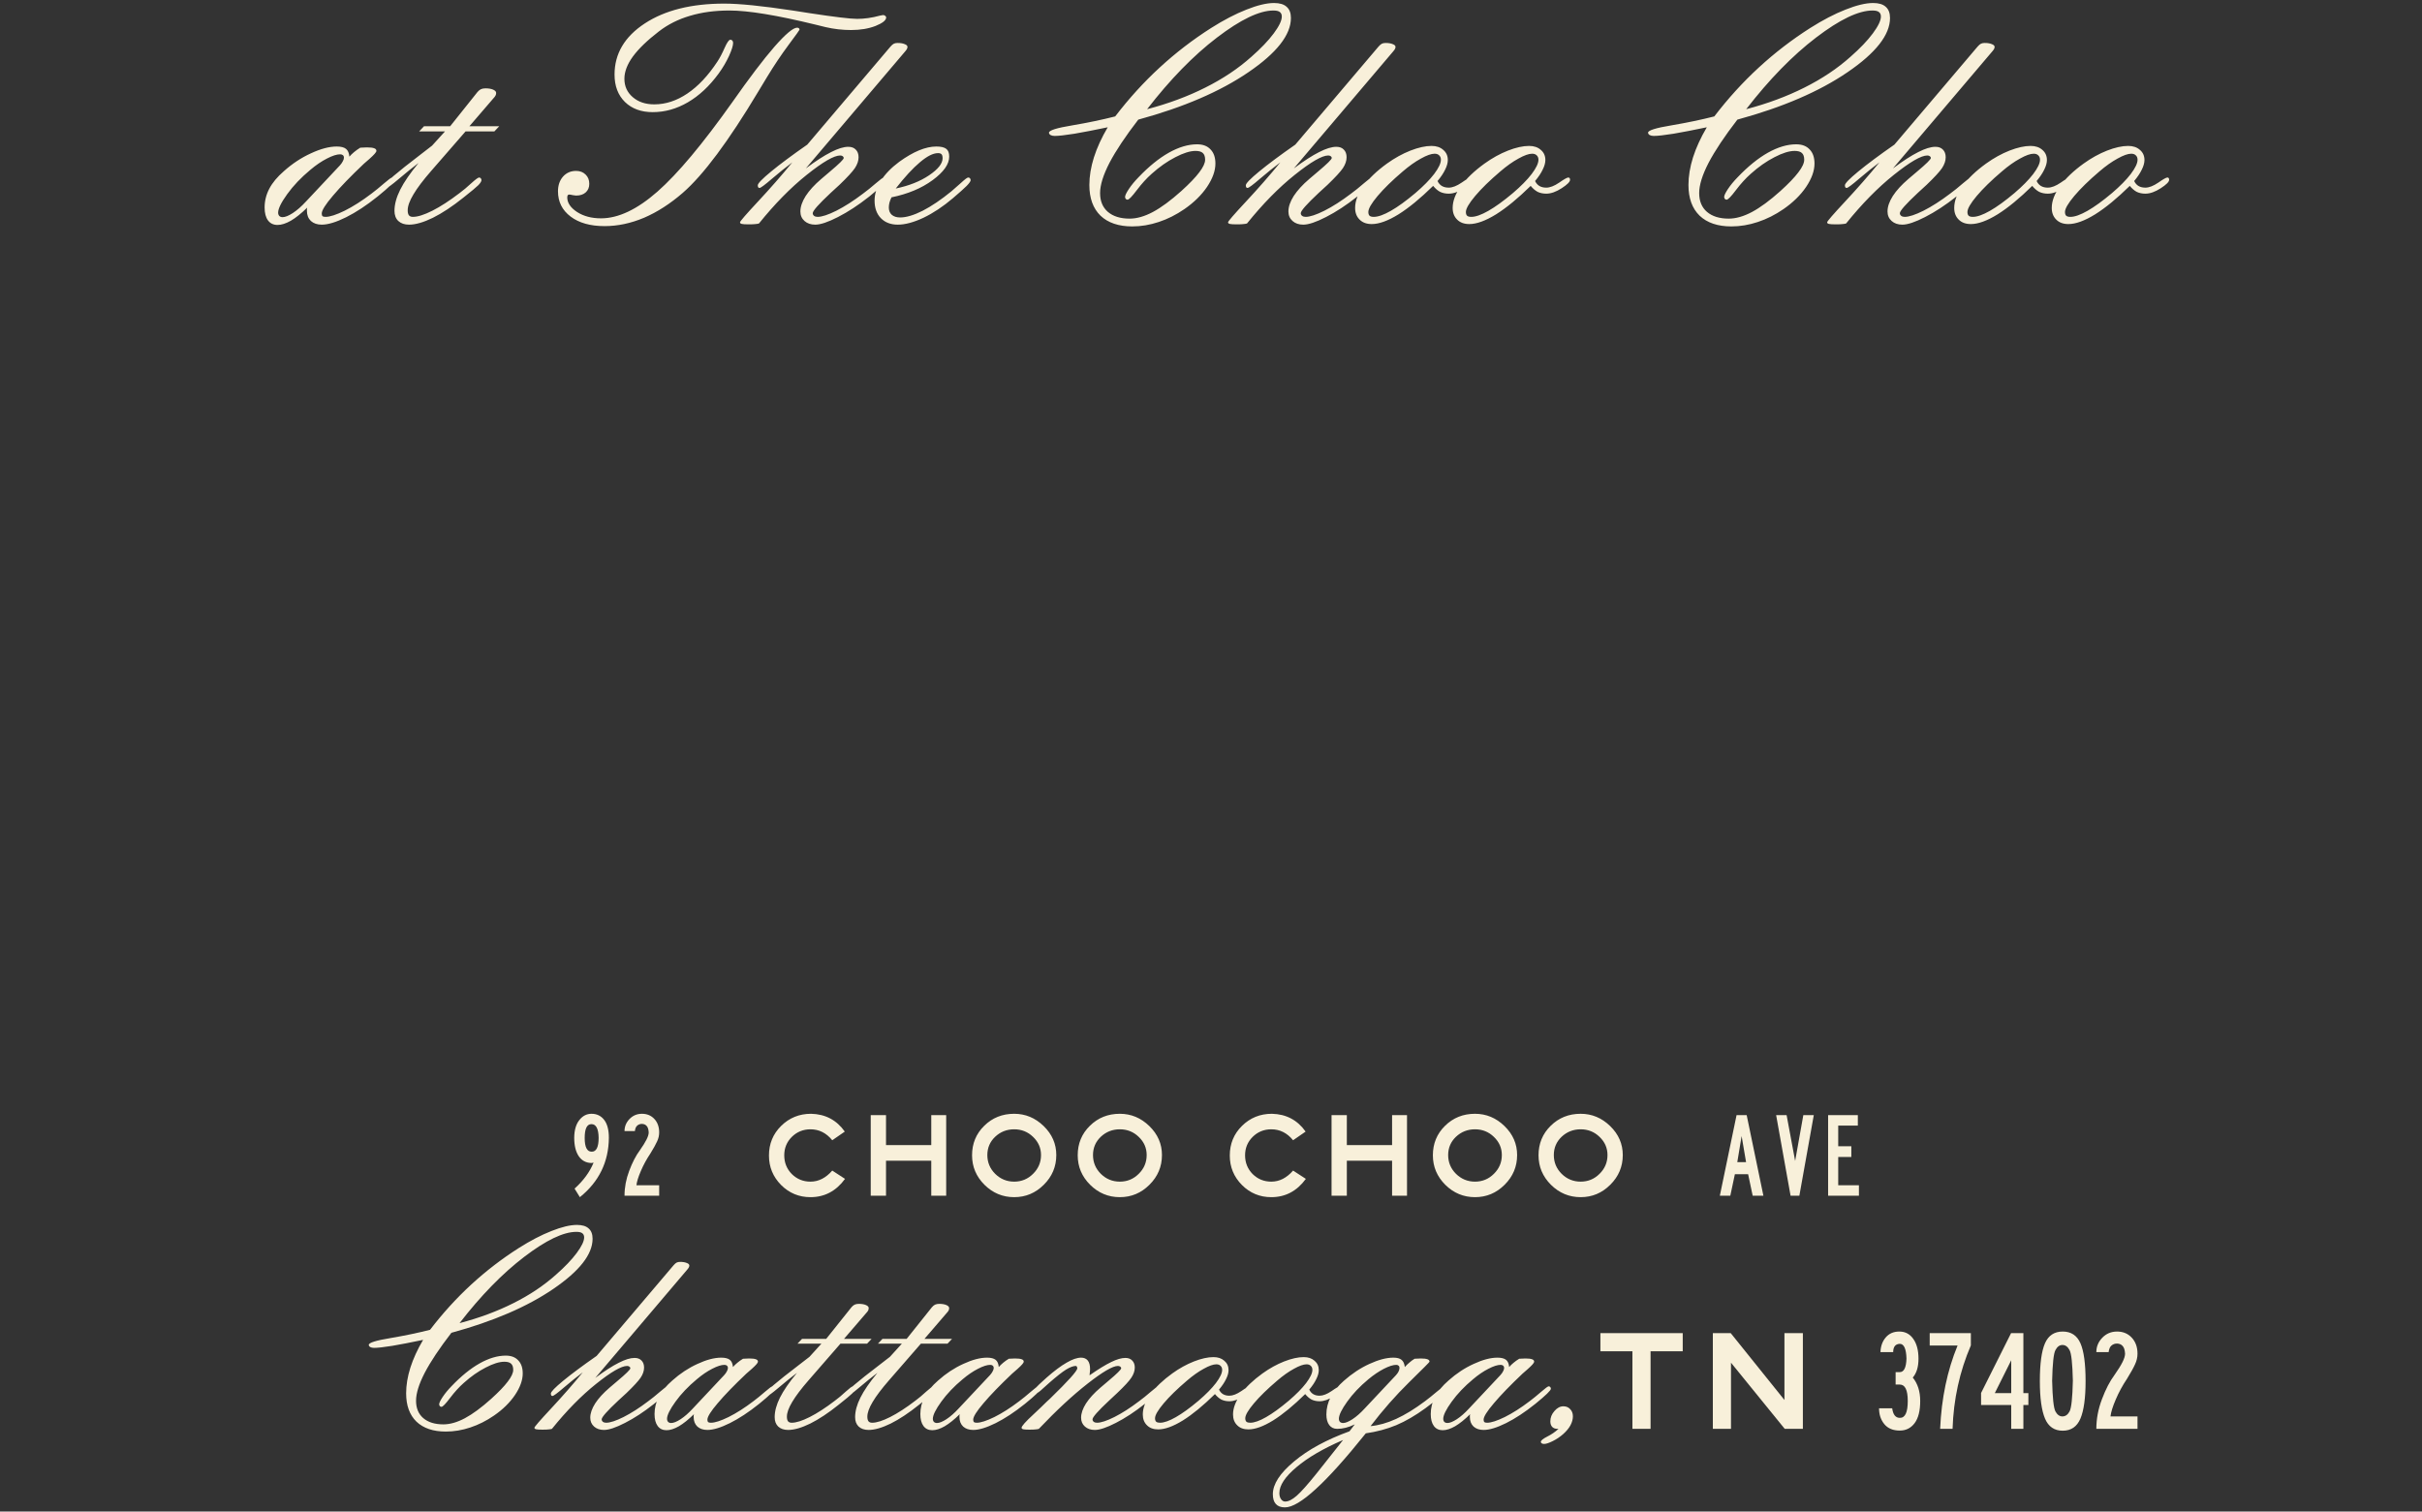 <?xml version="1.0" encoding="UTF-8"?>
<svg xmlns="http://www.w3.org/2000/svg" width="322" height="201" viewBox="0 0 322 201" fill="none">
  <rect x="0" y="0" width="322" height="201" fill="#333333" stroke="none"/>
  <path d="M112.344 156.76C111.16 158.381 109.629 159.192 107.752 159.192C106.227 159.192 104.925 158.653 103.848 157.576C102.771 156.488 102.232 155.181 102.232 153.656C102.232 152.099 102.771 150.787 103.848 149.72C104.936 148.643 106.264 148.104 107.832 148.104C109.731 148.147 111.224 148.936 112.312 150.472L110.648 151.624C109.859 150.653 108.893 150.168 107.752 150.168C106.781 150.168 105.955 150.504 105.272 151.176C104.6 151.848 104.264 152.664 104.264 153.624C104.264 154.605 104.6 155.437 105.272 156.12C105.955 156.792 106.781 157.128 107.752 157.128C108.829 157.128 109.795 156.637 110.648 155.656L112.344 156.76ZM125.794 159H123.81V154.344H117.794V159H115.762V148.28H117.794V152.264H123.81V148.28H125.794V159ZM140.433 153.592C140.433 155.128 139.878 156.445 138.769 157.544C137.67 158.643 136.358 159.192 134.833 159.192C133.307 159.192 131.99 158.643 130.881 157.544C129.782 156.445 129.233 155.139 129.233 153.624C129.233 152.067 129.771 150.76 130.849 149.704C131.926 148.637 133.254 148.104 134.833 148.104C136.326 148.104 137.633 148.648 138.753 149.736C139.873 150.824 140.433 152.109 140.433 153.592ZM138.401 153.592C138.401 152.653 138.049 151.848 137.345 151.176C136.651 150.504 135.814 150.168 134.833 150.168C133.851 150.168 133.009 150.499 132.305 151.16C131.611 151.821 131.265 152.632 131.265 153.592C131.265 154.563 131.611 155.395 132.305 156.088C133.009 156.781 133.851 157.128 134.833 157.128C135.814 157.128 136.651 156.781 137.345 156.088C138.049 155.395 138.401 154.563 138.401 153.592ZM154.48 153.592C154.48 155.128 153.925 156.445 152.816 157.544C151.717 158.643 150.405 159.192 148.88 159.192C147.354 159.192 146.037 158.643 144.928 157.544C143.829 156.445 143.28 155.139 143.28 153.624C143.28 152.067 143.818 150.76 144.896 149.704C145.973 148.637 147.301 148.104 148.88 148.104C150.373 148.104 151.68 148.648 152.8 149.736C153.92 150.824 154.48 152.109 154.48 153.592ZM152.448 153.592C152.448 152.653 152.096 151.848 151.392 151.176C150.698 150.504 149.861 150.168 148.88 150.168C147.898 150.168 147.056 150.499 146.352 151.16C145.658 151.821 145.312 152.632 145.312 153.592C145.312 154.563 145.658 155.395 146.352 156.088C147.056 156.781 147.898 157.128 148.88 157.128C149.861 157.128 150.698 156.781 151.392 156.088C152.096 155.395 152.448 154.563 152.448 153.592ZM173.61 156.76C172.426 158.381 170.895 159.192 169.018 159.192C167.492 159.192 166.191 158.653 165.114 157.576C164.036 156.488 163.498 155.181 163.498 153.656C163.498 152.099 164.036 150.787 165.114 149.72C166.202 148.643 167.53 148.104 169.098 148.104C170.996 148.147 172.49 148.936 173.578 150.472L171.914 151.624C171.124 150.653 170.159 150.168 169.018 150.168C168.047 150.168 167.22 150.504 166.538 151.176C165.866 151.848 165.53 152.664 165.53 153.624C165.53 154.605 165.866 155.437 166.538 156.12C167.22 156.792 168.047 157.128 169.018 157.128C170.095 157.128 171.06 156.637 171.914 155.656L173.61 156.76ZM187.059 159H185.075V154.344H179.059V159H177.027V148.28H179.059V152.264H185.075V148.28H187.059V159ZM201.698 153.592C201.698 155.128 201.144 156.445 200.034 157.544C198.936 158.643 197.624 159.192 196.098 159.192C194.573 159.192 193.256 158.643 192.146 157.544C191.048 156.445 190.498 155.139 190.498 153.624C190.498 152.067 191.037 150.76 192.114 149.704C193.192 148.637 194.52 148.104 196.098 148.104C197.592 148.104 198.898 148.648 200.018 149.736C201.138 150.824 201.698 152.109 201.698 153.592ZM199.666 153.592C199.666 152.653 199.314 151.848 198.61 151.176C197.917 150.504 197.08 150.168 196.098 150.168C195.117 150.168 194.274 150.499 193.57 151.16C192.877 151.821 192.53 152.632 192.53 153.592C192.53 154.563 192.877 155.395 193.57 156.088C194.274 156.781 195.117 157.128 196.098 157.128C197.08 157.128 197.917 156.781 198.61 156.088C199.314 155.395 199.666 154.563 199.666 153.592ZM215.745 153.592C215.745 155.128 215.191 156.445 214.081 157.544C212.983 158.643 211.671 159.192 210.145 159.192C208.62 159.192 207.303 158.643 206.193 157.544C205.095 156.445 204.545 155.139 204.545 153.624C204.545 152.067 205.084 150.76 206.161 149.704C207.239 148.637 208.567 148.104 210.145 148.104C211.639 148.104 212.945 148.648 214.065 149.736C215.185 150.824 215.745 152.109 215.745 153.592ZM213.713 153.592C213.713 152.653 213.361 151.848 212.657 151.176C211.964 150.504 211.127 150.168 210.145 150.168C209.164 150.168 208.321 150.499 207.617 151.16C206.924 151.821 206.577 152.632 206.577 153.592C206.577 154.563 206.924 155.395 207.617 156.088C208.321 156.781 209.164 157.128 210.145 157.128C211.127 157.128 211.964 156.781 212.657 156.088C213.361 155.395 213.713 154.563 213.713 153.592Z" fill="#F8F0DA"></path>
  <path d="M223.715 179.683H219.44V190H217.027V179.683H212.771V177.27H223.715V179.683ZM239.689 190H237.276L230.132 181.203V190H227.719V177.27H230.094L237.238 186.162V177.27H239.689V190Z" fill="#F8F0DA"></path>
  <path d="M255.287 186.295C255.287 187.6 255.04 188.581 254.546 189.24C254.052 189.899 253.393 190.228 252.57 190.228C251.671 190.228 250.987 189.943 250.518 189.373C250.049 188.803 249.815 188.1 249.815 187.264H251.563C251.677 188.113 252.013 188.537 252.57 188.537C253.279 188.562 253.634 187.815 253.634 186.295C253.634 184.838 253.279 184.11 252.57 184.11H252.019V182.457H252.57C253.127 182.457 253.425 181.855 253.463 180.652C253.425 179.347 253.127 178.695 252.57 178.695C251.987 178.72 251.696 179.088 251.696 179.797H250.005C250.03 179.012 250.265 178.359 250.708 177.84C251.151 177.321 251.753 177.061 252.513 177.061C253.298 177.061 253.919 177.39 254.375 178.049C254.831 178.695 255.059 179.569 255.059 180.671C255.059 181.76 254.806 182.596 254.299 183.179C254.958 183.99 255.287 185.028 255.287 186.295ZM262.022 178.904C260.527 182.375 259.717 186.073 259.59 190H257.937C258.114 185.934 258.887 182.242 260.255 178.923H256.55V177.27H262.022V178.904ZM269.669 186.827H269.004V190H267.389V186.827H263.38V185.231L267.37 177.27H269.004V185.25H269.669V186.827ZM267.389 185.25V180.88L265.204 185.25H267.389ZM274.234 177.061C275.349 177.061 276.134 177.58 276.59 178.619C277.046 179.658 277.274 181.336 277.274 183.654C277.274 185.883 277.046 187.543 276.59 188.632C276.134 189.709 275.349 190.247 274.234 190.247C273.119 190.247 272.334 189.709 271.878 188.632C271.422 187.543 271.194 185.883 271.194 183.654C271.194 181.336 271.422 179.658 271.878 178.619C272.334 177.58 273.119 177.061 274.234 177.061ZM274.196 178.847C273.816 178.847 273.506 179.075 273.265 179.531C273.024 179.974 272.879 181.33 272.828 183.597C272.879 185.864 273.024 187.226 273.265 187.682C273.506 188.125 273.816 188.347 274.196 188.347C274.589 188.347 274.905 188.125 275.146 187.682C275.387 187.226 275.532 185.864 275.583 183.597C275.532 181.33 275.387 179.974 275.146 179.531C274.905 179.075 274.589 178.847 274.196 178.847ZM284.176 180.006C284.176 180.487 284.068 180.956 283.853 181.412C283.65 181.868 283.296 182.508 282.789 183.331C282.194 184.218 281.693 185.136 281.288 186.086C280.883 187.023 280.648 187.777 280.585 188.347H284.176V190H278.704C278.704 188.683 278.951 187.372 279.445 186.067C279.939 184.75 280.496 183.673 281.117 182.837C281.598 182.153 281.953 181.583 282.181 181.127C282.409 180.671 282.523 180.297 282.523 180.006C282.498 179.525 282.39 179.183 282.2 178.98C282.023 178.777 281.776 178.67 281.459 178.657C281.168 178.657 280.921 178.746 280.718 178.923C280.515 179.088 280.389 179.379 280.338 179.797H278.704C278.704 179.075 278.964 178.442 279.483 177.897C280.015 177.34 280.674 177.061 281.459 177.061C282.257 177.061 282.909 177.333 283.416 177.878C283.923 178.423 284.176 179.132 284.176 180.006Z" fill="#F8F0DA"></path>
  <path d="M61.095 175.944C63.708 175.258 66.093 174.373 68.249 173.289C70.417 172.205 72.308 170.94 73.922 169.495C75.09 168.471 76.005 167.513 76.668 166.622C77.33 165.731 77.662 165.038 77.662 164.544C77.662 164.292 77.577 164.105 77.409 163.984C77.252 163.864 76.993 163.804 76.632 163.804C74.909 163.804 72.597 164.912 69.694 167.128C66.792 169.344 63.925 172.283 61.095 175.944ZM57.174 176.83C58.861 174.625 60.685 172.62 62.648 170.813C64.612 169.007 66.719 167.387 68.972 165.954C70.513 164.978 71.959 164.225 73.308 163.695C74.669 163.153 75.801 162.882 76.704 162.882C77.403 162.882 77.921 163.039 78.258 163.352C78.607 163.653 78.782 164.111 78.782 164.725C78.782 166.797 77.041 169.019 73.561 171.392C70.092 173.764 65.575 175.709 60.011 177.227C58.433 179.275 57.253 181.045 56.47 182.539C55.699 184.032 55.313 185.273 55.313 186.26C55.313 187.248 55.633 188.019 56.271 188.573C56.921 189.127 57.813 189.404 58.945 189.404C59.824 189.404 60.776 189.133 61.799 188.591C62.835 188.037 64.003 187.176 65.304 186.007C66.304 185.104 67.039 184.339 67.508 183.713C67.99 183.087 68.231 182.569 68.231 182.159C68.231 181.774 68.135 181.497 67.942 181.328C67.761 181.16 67.466 181.075 67.057 181.075C66.382 181.075 65.551 181.334 64.564 181.852C63.576 182.358 62.606 183.038 61.655 183.894C61.041 184.436 60.432 185.104 59.83 185.899C59.24 186.682 58.861 187.073 58.692 187.073C58.608 187.073 58.535 187.043 58.475 186.983C58.427 186.923 58.397 186.844 58.385 186.748C58.385 186.555 58.541 186.224 58.855 185.754C59.168 185.285 59.565 184.803 60.047 184.309C61.312 182.984 62.552 181.979 63.769 181.292C64.997 180.605 66.153 180.262 67.237 180.262C67.96 180.262 68.514 180.473 68.899 180.895C69.297 181.304 69.496 181.882 69.496 182.629C69.496 183.52 69.152 184.478 68.466 185.501C67.779 186.513 66.852 187.423 65.684 188.229C64.672 188.928 63.618 189.458 62.522 189.819C61.438 190.181 60.354 190.361 59.27 190.361C57.596 190.361 56.295 189.922 55.368 189.042C54.452 188.151 53.995 186.893 53.995 185.267C53.995 184.195 54.181 183.062 54.555 181.87C54.94 180.666 55.506 179.431 56.253 178.167C54.651 178.504 53.284 178.769 52.152 178.961C51.02 179.142 50.213 179.232 49.731 179.232C49.526 179.232 49.358 179.196 49.225 179.124C49.105 179.052 49.038 178.955 49.026 178.835C49.026 178.546 49.984 178.245 51.899 177.932C53.814 177.606 55.572 177.239 57.174 176.83ZM73.38 190C73.259 190.036 73.115 190.06 72.946 190.072C72.79 190.096 72.513 190.108 72.115 190.108C71.694 190.108 71.411 190.09 71.266 190.054C71.122 190.018 71.049 189.952 71.049 189.855C71.049 189.735 71.79 188.88 73.272 187.29C74.753 185.7 76.156 184.098 77.481 182.484C76.71 183.062 75.879 183.731 74.988 184.49C74.109 185.249 73.597 185.628 73.452 185.628C73.38 185.628 73.326 185.604 73.29 185.556C73.253 185.495 73.235 185.411 73.235 185.303C73.235 185.074 73.783 184.508 74.879 183.604C75.975 182.701 77.457 181.599 79.324 180.298L89.549 168.248C89.706 168.067 89.844 167.947 89.965 167.887C90.085 167.826 90.242 167.796 90.435 167.796C90.784 167.796 91.073 167.845 91.302 167.941C91.531 168.025 91.645 168.14 91.645 168.284C91.645 168.429 91.567 168.591 91.41 168.772C91.374 168.808 91.344 168.844 91.32 168.88L79.143 183.225C80.372 182.31 81.407 181.641 82.251 181.22C83.094 180.786 83.798 180.569 84.364 180.569C84.762 180.569 85.069 180.684 85.286 180.913C85.514 181.141 85.629 181.455 85.629 181.852C85.629 182.286 85.478 182.731 85.177 183.189C84.876 183.635 84.25 184.315 83.298 185.23C83.033 185.471 82.666 185.809 82.196 186.242C80.727 187.615 79.992 188.446 79.992 188.735C79.992 188.868 80.046 188.976 80.155 189.061C80.263 189.145 80.408 189.187 80.588 189.187C81.118 189.187 81.889 188.934 82.901 188.428C83.925 187.91 85.015 187.212 86.171 186.333C86.665 185.971 87.189 185.55 87.743 185.068C88.297 184.586 88.628 184.345 88.736 184.345C88.821 184.345 88.887 184.375 88.935 184.436C88.995 184.496 89.025 184.574 89.025 184.67C89.025 184.887 88.351 185.544 87.002 186.64L86.912 186.712C85.599 187.748 84.328 188.579 83.1 189.205C81.883 189.831 80.95 190.145 80.299 190.145C79.757 190.145 79.318 189.994 78.981 189.693C78.643 189.392 78.475 189 78.475 188.519C78.475 187.94 78.691 187.308 79.125 186.622C79.571 185.935 80.209 185.236 81.04 184.526C81.305 184.297 81.666 183.99 82.124 183.604C83.244 182.665 83.804 182.111 83.804 181.942C83.804 181.858 83.762 181.786 83.678 181.726C83.593 181.665 83.491 181.635 83.371 181.635C82.612 181.635 81.239 182.43 79.251 184.02C77.276 185.598 75.319 187.591 73.38 190ZM92.115 187.29L96.27 182.864C96.427 182.695 96.547 182.527 96.631 182.358C96.728 182.189 96.776 182.033 96.776 181.888C96.776 181.768 96.734 181.671 96.649 181.599C96.565 181.527 96.451 181.491 96.306 181.491C95.897 181.491 95.355 181.665 94.68 182.015C94.018 182.352 93.337 182.816 92.639 183.406C91.495 184.357 90.549 185.351 89.802 186.387C89.055 187.423 88.682 188.181 88.682 188.663C88.682 188.832 88.73 188.97 88.827 189.079C88.935 189.175 89.067 189.223 89.224 189.223C89.549 189.223 89.971 189.055 90.489 188.717C91.019 188.368 91.561 187.892 92.115 187.29ZM92.259 188.049C91.537 188.759 90.868 189.295 90.254 189.657C89.64 190.006 89.092 190.181 88.61 190.181C88.104 190.181 87.713 189.994 87.436 189.621C87.159 189.247 87.02 188.717 87.02 188.031C87.02 187.224 87.213 186.453 87.598 185.718C87.984 184.984 88.58 184.267 89.387 183.568C90.422 182.641 91.537 181.906 92.729 181.364C93.921 180.81 94.975 180.533 95.891 180.533C96.409 180.533 96.788 180.63 97.029 180.822C97.27 181.015 97.408 181.334 97.444 181.78C97.613 181.587 97.806 181.4 98.022 181.22C98.251 181.027 98.504 180.846 98.781 180.678C98.878 180.678 99.016 180.672 99.197 180.66C99.377 180.648 99.51 180.642 99.594 180.642C100.016 180.642 100.317 180.678 100.498 180.75C100.678 180.81 100.769 180.919 100.769 181.075C100.769 181.22 100.492 181.539 99.938 182.033C99.636 182.298 99.395 182.508 99.215 182.665C97.601 184.195 96.336 185.501 95.421 186.585C94.505 187.657 94.048 188.386 94.048 188.771C94.048 188.928 94.078 189.036 94.138 189.097C94.21 189.157 94.337 189.187 94.518 189.187C95.047 189.187 95.83 188.934 96.866 188.428C97.902 187.91 98.998 187.212 100.154 186.333C100.636 185.971 101.154 185.55 101.708 185.068C102.262 184.586 102.593 184.345 102.702 184.345C102.786 184.345 102.852 184.375 102.9 184.436C102.961 184.496 102.991 184.574 102.991 184.67C102.991 184.887 102.316 185.544 100.967 186.64L100.877 186.712C99.54 187.784 98.257 188.627 97.029 189.241C95.812 189.843 94.819 190.145 94.048 190.145C93.494 190.145 93.048 189.994 92.711 189.693C92.386 189.38 92.223 188.964 92.223 188.446C92.223 188.338 92.223 188.26 92.223 188.211C92.235 188.151 92.247 188.097 92.259 188.049ZM105.954 182.557C105.207 183.123 104.394 183.779 103.515 184.526C102.647 185.261 102.142 185.628 101.997 185.628C101.937 185.628 101.883 185.598 101.834 185.538C101.798 185.477 101.78 185.399 101.78 185.303C101.78 185.026 103.25 183.767 106.188 181.527L107.616 180.425L109.206 178.672H106.026L106.622 178.04H109.838L113.198 173.831C113.331 173.674 113.469 173.56 113.614 173.487C113.77 173.415 113.957 173.379 114.174 173.379C114.571 173.379 114.89 173.433 115.131 173.542C115.372 173.65 115.493 173.782 115.493 173.939C115.493 174.023 115.481 174.102 115.457 174.174C115.432 174.246 115.384 174.33 115.312 174.427L112.205 178.04H115.872L115.276 178.672H111.735L107.507 183.532C106.52 184.664 105.791 185.628 105.321 186.423C104.852 187.206 104.617 187.856 104.617 188.374C104.617 188.651 104.665 188.856 104.761 188.988C104.87 189.121 105.032 189.187 105.249 189.187C105.851 189.187 106.652 188.934 107.652 188.428C108.652 187.922 109.766 187.2 110.994 186.26C111.452 185.923 111.934 185.52 112.439 185.05C112.957 184.58 113.277 184.345 113.397 184.345C113.481 184.345 113.548 184.375 113.596 184.436C113.656 184.496 113.686 184.574 113.686 184.67C113.686 184.815 113.56 185.02 113.307 185.285C113.054 185.538 112.439 186.049 111.464 186.82C110.127 187.892 108.88 188.717 107.724 189.295C106.568 189.861 105.586 190.145 104.779 190.145C104.225 190.145 103.786 189.994 103.46 189.693C103.147 189.392 102.991 188.976 102.991 188.446C102.991 187.651 103.226 186.784 103.695 185.845C104.165 184.905 104.918 183.809 105.954 182.557ZM116.649 182.557C115.902 183.123 115.089 183.779 114.21 184.526C113.343 185.261 112.837 185.628 112.692 185.628C112.632 185.628 112.578 185.598 112.53 185.538C112.494 185.477 112.476 185.399 112.476 185.303C112.476 185.026 113.945 183.767 116.884 181.527L118.311 180.425L119.901 178.672H116.721L117.317 178.04H120.533L123.894 173.831C124.026 173.674 124.165 173.56 124.309 173.487C124.466 173.415 124.652 173.379 124.869 173.379C125.267 173.379 125.586 173.433 125.827 173.542C126.068 173.65 126.188 173.782 126.188 173.939C126.188 174.023 126.176 174.102 126.152 174.174C126.128 174.246 126.08 174.33 126.007 174.427L122.9 178.04H126.567L125.971 178.672H122.43L118.203 183.532C117.215 184.664 116.486 185.628 116.017 186.423C115.547 187.206 115.312 187.856 115.312 188.374C115.312 188.651 115.36 188.856 115.457 188.988C115.565 189.121 115.728 189.187 115.944 189.187C116.547 189.187 117.347 188.934 118.347 188.428C119.347 187.922 120.461 187.2 121.689 186.26C122.147 185.923 122.629 185.52 123.135 185.05C123.653 184.58 123.972 184.345 124.092 184.345C124.177 184.345 124.243 184.375 124.291 184.436C124.351 184.496 124.381 184.574 124.381 184.67C124.381 184.815 124.255 185.02 124.002 185.285C123.749 185.538 123.135 186.049 122.159 186.82C120.822 187.892 119.576 188.717 118.419 189.295C117.263 189.861 116.282 190.145 115.475 190.145C114.921 190.145 114.481 189.994 114.156 189.693C113.843 189.392 113.686 188.976 113.686 188.446C113.686 187.651 113.921 186.784 114.391 185.845C114.86 184.905 115.613 183.809 116.649 182.557ZM127.453 187.29L131.608 182.864C131.764 182.695 131.885 182.527 131.969 182.358C132.066 182.189 132.114 182.033 132.114 181.888C132.114 181.768 132.072 181.671 131.987 181.599C131.903 181.527 131.789 181.491 131.644 181.491C131.235 181.491 130.693 181.665 130.018 182.015C129.356 182.352 128.675 182.816 127.977 183.406C126.832 184.357 125.887 185.351 125.14 186.387C124.393 187.423 124.02 188.181 124.02 188.663C124.02 188.832 124.068 188.97 124.165 189.079C124.273 189.175 124.405 189.223 124.562 189.223C124.887 189.223 125.309 189.055 125.827 188.717C126.357 188.368 126.899 187.892 127.453 187.29ZM127.597 188.049C126.875 188.759 126.206 189.295 125.592 189.657C124.978 190.006 124.43 190.181 123.948 190.181C123.442 190.181 123.05 189.994 122.773 189.621C122.496 189.247 122.358 188.717 122.358 188.031C122.358 187.224 122.551 186.453 122.936 185.718C123.321 184.984 123.918 184.267 124.725 183.568C125.76 182.641 126.875 181.906 128.067 181.364C129.259 180.81 130.313 180.533 131.229 180.533C131.746 180.533 132.126 180.63 132.367 180.822C132.608 181.015 132.746 181.334 132.782 181.78C132.951 181.587 133.144 181.4 133.36 181.22C133.589 181.027 133.842 180.846 134.119 180.678C134.215 180.678 134.354 180.672 134.535 180.66C134.715 180.648 134.848 180.642 134.932 180.642C135.354 180.642 135.655 180.678 135.835 180.75C136.016 180.81 136.106 180.919 136.106 181.075C136.106 181.22 135.829 181.539 135.275 182.033C134.974 182.298 134.733 182.508 134.553 182.665C132.939 184.195 131.674 185.501 130.759 186.585C129.843 187.657 129.386 188.386 129.386 188.771C129.386 188.928 129.416 189.036 129.476 189.097C129.548 189.157 129.675 189.187 129.855 189.187C130.385 189.187 131.168 188.934 132.204 188.428C133.24 187.91 134.336 187.212 135.492 186.333C135.974 185.971 136.492 185.55 137.046 185.068C137.6 184.586 137.931 184.345 138.04 184.345C138.124 184.345 138.19 184.375 138.238 184.436C138.299 184.496 138.329 184.574 138.329 184.67C138.329 184.887 137.654 185.544 136.305 186.64L136.215 186.712C134.878 187.784 133.595 188.627 132.367 189.241C131.15 189.843 130.157 190.145 129.386 190.145C128.832 190.145 128.386 189.994 128.049 189.693C127.724 189.38 127.561 188.964 127.561 188.446C127.561 188.338 127.561 188.26 127.561 188.211C127.573 188.151 127.585 188.097 127.597 188.049ZM138.112 190C138.003 190.036 137.865 190.06 137.696 190.072C137.528 190.096 137.245 190.108 136.847 190.108C136.438 190.108 136.167 190.09 136.034 190.054C135.89 190.018 135.817 189.952 135.817 189.855C135.817 189.639 136.347 189.042 137.407 188.067C138.118 187.404 138.696 186.85 139.142 186.405L139.575 186.007C142.008 183.647 143.225 182.292 143.225 181.942C143.213 181.834 143.188 181.756 143.152 181.708C143.116 181.659 143.074 181.635 143.026 181.635C142.689 181.635 142.255 181.798 141.725 182.123C141.207 182.448 140.472 183.026 139.521 183.857C139.28 184.062 138.991 184.321 138.654 184.634C138.208 185.056 137.913 185.267 137.769 185.267C137.684 185.267 137.606 185.236 137.534 185.176C137.473 185.116 137.443 185.044 137.443 184.959C137.443 184.791 137.871 184.327 138.726 183.568C138.907 183.412 139.045 183.285 139.142 183.189C140.153 182.298 141.039 181.635 141.797 181.202C142.556 180.756 143.201 180.533 143.73 180.533C144.116 180.533 144.411 180.66 144.616 180.913C144.82 181.166 144.923 181.545 144.923 182.051C144.923 182.135 144.917 182.237 144.905 182.358C144.893 182.478 144.875 182.653 144.851 182.882C146.043 182.051 147.007 181.461 147.741 181.111C148.476 180.75 149.102 180.569 149.62 180.569C150.006 180.569 150.307 180.684 150.523 180.913C150.752 181.141 150.867 181.455 150.867 181.852C150.867 182.286 150.716 182.731 150.415 183.189C150.126 183.635 149.5 184.315 148.536 185.23C148.283 185.471 147.922 185.809 147.452 186.242C145.983 187.615 145.248 188.446 145.248 188.735C145.248 188.868 145.302 188.976 145.411 189.061C145.519 189.145 145.664 189.187 145.844 189.187C146.374 189.187 147.145 188.934 148.157 188.428C149.181 187.91 150.271 187.212 151.427 186.333C151.921 185.971 152.444 185.55 152.999 185.068C153.553 184.586 153.884 184.345 153.992 184.345C154.076 184.345 154.143 184.375 154.191 184.436C154.239 184.484 154.269 184.562 154.281 184.67C154.281 184.887 153.613 185.538 152.276 186.622L152.186 186.694C150.861 187.742 149.584 188.579 148.355 189.205C147.139 189.831 146.206 190.145 145.555 190.145C145.013 190.145 144.574 189.994 144.236 189.693C143.899 189.392 143.73 189 143.73 188.519C143.73 187.94 143.947 187.308 144.381 186.622C144.826 185.935 145.465 185.236 146.296 184.526C146.561 184.297 146.922 183.99 147.38 183.604C148.5 182.665 149.06 182.111 149.06 181.942C149.06 181.858 149.018 181.786 148.934 181.726C148.849 181.665 148.747 181.635 148.626 181.635C147.94 181.635 146.597 182.418 144.598 183.984C142.61 185.538 140.448 187.543 138.112 190ZM153.559 188.591C153.559 188.808 153.613 188.964 153.721 189.061C153.83 189.145 153.998 189.187 154.227 189.187C154.757 189.187 155.456 188.94 156.323 188.446C157.19 187.952 158.196 187.224 159.34 186.26C160.327 185.417 161.098 184.634 161.652 183.912C162.206 183.177 162.483 182.593 162.483 182.159C162.483 181.93 162.411 181.75 162.267 181.617C162.134 181.485 161.947 181.418 161.707 181.418C161.297 181.418 160.737 181.617 160.026 182.015C159.316 182.4 158.569 182.93 157.786 183.604C156.497 184.701 155.468 185.706 154.697 186.622C153.938 187.525 153.559 188.181 153.559 188.591ZM161.526 185.375C159.972 186.905 158.551 188.073 157.262 188.88C155.973 189.675 154.877 190.072 153.974 190.072C153.348 190.072 152.854 189.892 152.493 189.53C152.119 189.169 151.933 188.687 151.933 188.085C151.933 187.242 152.27 186.351 152.944 185.411C153.631 184.46 154.6 183.532 155.853 182.629C156.792 181.954 157.75 181.424 158.726 181.039C159.713 180.654 160.58 180.461 161.327 180.461C161.929 180.461 162.411 180.624 162.772 180.949C163.146 181.262 163.333 181.677 163.333 182.195C163.333 182.545 163.224 182.936 163.007 183.37C162.803 183.803 162.489 184.273 162.068 184.779C162.2 185.056 162.381 185.261 162.61 185.393C162.839 185.526 163.116 185.592 163.441 185.592C163.899 185.592 164.429 185.387 165.031 184.978C165.633 184.556 166.006 184.345 166.151 184.345C166.223 184.345 166.277 184.369 166.313 184.417C166.35 184.466 166.368 184.538 166.368 184.634C166.368 184.875 166.024 185.218 165.338 185.664C164.651 186.11 164.019 186.333 163.441 186.333C163.056 186.333 162.706 186.26 162.393 186.116C162.092 185.959 161.803 185.712 161.526 185.375ZM165.555 188.591C165.555 188.808 165.609 188.964 165.717 189.061C165.826 189.145 165.994 189.187 166.223 189.187C166.753 189.187 167.452 188.94 168.319 188.446C169.186 187.952 170.192 187.224 171.336 186.26C172.324 185.417 173.094 184.634 173.648 183.912C174.202 183.177 174.479 182.593 174.479 182.159C174.479 181.93 174.407 181.75 174.263 181.617C174.13 181.485 173.944 181.418 173.703 181.418C173.293 181.418 172.733 181.617 172.022 182.015C171.312 182.4 170.565 182.93 169.782 183.604C168.493 184.701 167.464 185.706 166.693 186.622C165.934 187.525 165.555 188.181 165.555 188.591ZM173.522 185.375C171.968 186.905 170.547 188.073 169.258 188.88C167.97 189.675 166.874 190.072 165.97 190.072C165.344 190.072 164.85 189.892 164.489 189.53C164.115 189.169 163.929 188.687 163.929 188.085C163.929 187.242 164.266 186.351 164.94 185.411C165.627 184.46 166.597 183.532 167.849 182.629C168.789 181.954 169.746 181.424 170.722 181.039C171.709 180.654 172.576 180.461 173.323 180.461C173.925 180.461 174.407 180.624 174.769 180.949C175.142 181.262 175.329 181.677 175.329 182.195C175.329 182.545 175.22 182.936 175.003 183.37C174.799 183.803 174.486 184.273 174.064 184.779C174.196 185.056 174.377 185.261 174.606 185.393C174.835 185.526 175.112 185.592 175.437 185.592C175.895 185.592 176.425 185.387 177.027 184.978C177.629 184.556 178.002 184.345 178.147 184.345C178.219 184.345 178.273 184.369 178.31 184.417C178.346 184.466 178.364 184.538 178.364 184.634C178.364 184.875 178.021 185.218 177.334 185.664C176.647 186.11 176.015 186.333 175.437 186.333C175.052 186.333 174.702 186.26 174.389 186.116C174.088 185.959 173.799 185.712 173.522 185.375ZM178.562 191.481C175.937 192.614 173.871 193.818 172.366 195.095C170.848 196.371 170.089 197.522 170.089 198.545C170.089 198.871 170.162 199.136 170.306 199.34C170.451 199.557 170.637 199.666 170.866 199.666C171.3 199.666 171.812 199.407 172.402 198.889C172.98 198.383 173.859 197.395 175.04 195.926L178.562 191.481ZM181.435 187.29L185.59 182.864C185.735 182.707 185.849 182.545 185.934 182.376C186.018 182.207 186.06 182.045 186.06 181.888C186.06 181.756 186.018 181.659 185.934 181.599C185.861 181.527 185.759 181.491 185.626 181.491C185.217 181.491 184.669 181.665 183.982 182.015C183.308 182.364 182.621 182.828 181.923 183.406C180.779 184.357 179.839 185.351 179.104 186.387C178.37 187.41 178.002 188.169 178.002 188.663C178.002 188.832 178.051 188.97 178.147 189.079C178.255 189.175 178.394 189.223 178.562 189.223C178.876 189.223 179.291 189.055 179.809 188.717C180.339 188.368 180.881 187.892 181.435 187.29ZM181.58 190.596C178.918 193.92 176.702 196.389 174.931 198.003C173.161 199.629 171.794 200.442 170.83 200.442C170.288 200.442 169.885 200.292 169.62 199.991C169.355 199.702 169.222 199.268 169.222 198.69C169.222 197.353 170.162 195.902 172.041 194.336C173.907 192.77 176.364 191.433 179.412 190.325L180.116 189.404C179.695 189.609 179.291 189.759 178.906 189.855C178.52 189.952 178.147 190 177.786 190C177.328 190 176.973 189.831 176.72 189.494C176.467 189.157 176.34 188.687 176.34 188.085C176.34 187.278 176.533 186.501 176.918 185.754C177.316 184.996 177.9 184.279 178.671 183.604C179.743 182.653 180.875 181.906 182.067 181.364C183.272 180.81 184.332 180.533 185.247 180.533C185.741 180.533 186.102 180.63 186.331 180.822C186.572 181.015 186.716 181.334 186.765 181.78C186.945 181.575 187.144 181.382 187.361 181.202C187.578 181.009 187.812 180.834 188.065 180.678C188.162 180.678 188.3 180.672 188.481 180.66C188.662 180.648 188.794 180.642 188.878 180.642C189.3 180.642 189.601 180.678 189.782 180.75C189.962 180.81 190.053 180.919 190.053 181.075C190.053 181.123 189.149 182.033 187.343 183.803C185.548 185.562 183.838 187.507 182.212 189.639C183.284 189.542 184.416 189.223 185.608 188.681C186.813 188.127 188.09 187.344 189.438 186.333C189.908 185.983 190.426 185.568 190.992 185.086C191.57 184.592 191.914 184.345 192.022 184.345C192.106 184.345 192.173 184.375 192.221 184.436C192.281 184.496 192.311 184.574 192.311 184.67C192.311 184.851 192.064 185.164 191.57 185.61C191.089 186.056 190.402 186.604 189.511 187.254C188.174 188.229 186.879 188.982 185.626 189.512C184.374 190.03 183.025 190.391 181.58 190.596ZM195.31 187.29L199.465 182.864C199.622 182.695 199.742 182.527 199.827 182.358C199.923 182.189 199.971 182.033 199.971 181.888C199.971 181.768 199.929 181.671 199.845 181.599C199.76 181.527 199.646 181.491 199.501 181.491C199.092 181.491 198.55 181.665 197.875 182.015C197.213 182.352 196.533 182.816 195.834 183.406C194.69 184.357 193.744 185.351 192.998 186.387C192.251 187.423 191.877 188.181 191.877 188.663C191.877 188.832 191.926 188.97 192.022 189.079C192.13 189.175 192.263 189.223 192.419 189.223C192.745 189.223 193.166 189.055 193.684 188.717C194.214 188.368 194.756 187.892 195.31 187.29ZM195.455 188.049C194.732 188.759 194.063 189.295 193.449 189.657C192.835 190.006 192.287 190.181 191.805 190.181C191.299 190.181 190.908 189.994 190.631 189.621C190.354 189.247 190.215 188.717 190.215 188.031C190.215 187.224 190.408 186.453 190.793 185.718C191.179 184.984 191.775 184.267 192.582 183.568C193.618 182.641 194.732 181.906 195.924 181.364C197.117 180.81 198.171 180.533 199.086 180.533C199.604 180.533 199.983 180.63 200.224 180.822C200.465 181.015 200.604 181.334 200.64 181.78C200.808 181.587 201.001 181.4 201.218 181.22C201.447 181.027 201.7 180.846 201.977 180.678C202.073 180.678 202.211 180.672 202.392 180.66C202.573 180.648 202.705 180.642 202.79 180.642C203.211 180.642 203.512 180.678 203.693 180.75C203.874 180.81 203.964 180.919 203.964 181.075C203.964 181.22 203.687 181.539 203.133 182.033C202.832 182.298 202.591 182.508 202.41 182.665C200.796 184.195 199.532 185.501 198.616 186.585C197.701 187.657 197.243 188.386 197.243 188.771C197.243 188.928 197.273 189.036 197.333 189.097C197.406 189.157 197.532 189.187 197.713 189.187C198.243 189.187 199.026 188.934 200.062 188.428C201.097 187.91 202.193 187.212 203.35 186.333C203.831 185.971 204.349 185.55 204.903 185.068C205.457 184.586 205.789 184.345 205.897 184.345C205.981 184.345 206.048 184.375 206.096 184.436C206.156 184.496 206.186 184.574 206.186 184.67C206.186 184.887 205.512 185.544 204.163 186.64L204.072 186.712C202.735 187.784 201.453 188.627 200.224 189.241C199.008 189.843 198.014 190.145 197.243 190.145C196.689 190.145 196.243 189.994 195.906 189.693C195.581 189.38 195.418 188.964 195.418 188.446C195.418 188.338 195.418 188.26 195.418 188.211C195.431 188.151 195.443 188.097 195.455 188.049ZM207.198 190H207.071C206.77 190 206.535 189.916 206.367 189.747C206.198 189.566 206.114 189.319 206.114 189.006C206.114 188.5 206.294 188.043 206.656 187.633C207.017 187.212 207.415 187.001 207.848 187.001C208.222 187.001 208.523 187.127 208.751 187.38C208.992 187.621 209.113 187.94 209.113 188.338C209.113 188.723 209.004 189.121 208.788 189.53C208.571 189.928 208.246 190.319 207.812 190.705C207.403 191.066 206.945 191.373 206.439 191.626C205.933 191.879 205.554 192.005 205.301 192.005C205.156 192.005 205.048 191.981 204.976 191.933C204.903 191.897 204.861 191.831 204.849 191.734C204.849 191.554 205.132 191.319 205.698 191.03C206.276 190.741 206.776 190.397 207.198 190Z" fill="#F8F0DA"></path>
  <path d="M40.688 26.787L45.18 22.002C45.349 21.82 45.479 21.637 45.57 21.455C45.675 21.273 45.727 21.104 45.727 20.947C45.727 20.817 45.681 20.713 45.59 20.635C45.499 20.557 45.375 20.518 45.219 20.518C44.776 20.518 44.19 20.706 43.461 21.084C42.745 21.449 42.009 21.95 41.254 22.588C40.017 23.617 38.995 24.691 38.188 25.811C37.38 26.93 36.977 27.751 36.977 28.271C36.977 28.454 37.029 28.604 37.133 28.721C37.25 28.825 37.393 28.877 37.562 28.877C37.914 28.877 38.37 28.695 38.93 28.33C39.503 27.953 40.089 27.438 40.688 26.787ZM40.844 27.608C40.062 28.376 39.34 28.955 38.676 29.346C38.012 29.723 37.419 29.912 36.898 29.912C36.352 29.912 35.928 29.71 35.629 29.307C35.329 28.903 35.18 28.33 35.18 27.588C35.18 26.716 35.388 25.882 35.805 25.088C36.221 24.294 36.866 23.519 37.738 22.764C38.858 21.761 40.062 20.967 41.352 20.381C42.641 19.782 43.78 19.483 44.77 19.483C45.329 19.483 45.74 19.587 46 19.795C46.26 20.003 46.41 20.348 46.449 20.83C46.632 20.622 46.84 20.42 47.074 20.225C47.322 20.016 47.595 19.821 47.895 19.639C47.999 19.639 48.148 19.632 48.344 19.619C48.539 19.606 48.682 19.6 48.773 19.6C49.229 19.6 49.555 19.639 49.75 19.717C49.945 19.782 50.043 19.899 50.043 20.068C50.043 20.225 49.743 20.57 49.145 21.104C48.819 21.39 48.559 21.618 48.363 21.787C46.618 23.441 45.251 24.854 44.262 26.026C43.272 27.184 42.777 27.972 42.777 28.389C42.777 28.558 42.81 28.675 42.875 28.74C42.953 28.805 43.09 28.838 43.285 28.838C43.858 28.838 44.704 28.564 45.824 28.018C46.944 27.458 48.129 26.703 49.379 25.752C49.9 25.361 50.46 24.906 51.059 24.385C51.658 23.864 52.016 23.604 52.133 23.604C52.224 23.604 52.296 23.636 52.348 23.701C52.413 23.766 52.445 23.851 52.445 23.955C52.445 24.189 51.716 24.899 50.258 26.084L50.16 26.162C48.715 27.321 47.328 28.233 46 28.896C44.685 29.548 43.611 29.873 42.777 29.873C42.178 29.873 41.697 29.71 41.332 29.385C40.98 29.046 40.805 28.597 40.805 28.037C40.805 27.92 40.805 27.835 40.805 27.783C40.818 27.718 40.831 27.66 40.844 27.608ZM55.648 21.67C54.841 22.282 53.962 22.992 53.012 23.799C52.074 24.593 51.527 24.99 51.371 24.99C51.306 24.99 51.247 24.958 51.195 24.893C51.156 24.828 51.137 24.743 51.137 24.639C51.137 24.339 52.725 22.979 55.902 20.557L57.445 19.365L59.164 17.471H55.727L56.371 16.787H59.848L63.48 12.236C63.624 12.067 63.773 11.943 63.93 11.865C64.099 11.787 64.301 11.748 64.535 11.748C64.965 11.748 65.31 11.807 65.57 11.924C65.831 12.041 65.961 12.184 65.961 12.354C65.961 12.445 65.948 12.529 65.922 12.607C65.896 12.686 65.844 12.777 65.766 12.881L62.406 16.787H66.371L65.727 17.471H61.898L57.328 22.725C56.26 23.949 55.473 24.99 54.965 25.85C54.457 26.696 54.203 27.399 54.203 27.959C54.203 28.259 54.255 28.48 54.359 28.623C54.477 28.766 54.652 28.838 54.887 28.838C55.538 28.838 56.404 28.564 57.484 28.018C58.565 27.471 59.77 26.689 61.098 25.674C61.592 25.309 62.113 24.873 62.66 24.365C63.22 23.858 63.565 23.604 63.695 23.604C63.786 23.604 63.858 23.636 63.91 23.701C63.975 23.766 64.008 23.851 64.008 23.955C64.008 24.111 63.871 24.333 63.598 24.619C63.324 24.893 62.66 25.446 61.605 26.279C60.16 27.438 58.812 28.33 57.562 28.955C56.312 29.567 55.251 29.873 54.379 29.873C53.78 29.873 53.305 29.71 52.953 29.385C52.615 29.059 52.445 28.61 52.445 28.037C52.445 27.178 52.699 26.24 53.207 25.225C53.715 24.209 54.529 23.024 55.648 21.67ZM79.906 29.033C82.211 29.033 84.711 27.848 87.406 25.479C90.102 23.109 93.415 19.151 97.348 13.604C99.613 10.374 101.482 7.913 102.953 6.221C104.438 4.528 105.447 3.682 105.98 3.682C106.085 3.682 106.163 3.708 106.215 3.76C106.267 3.799 106.293 3.864 106.293 3.955C106.293 3.994 105.805 4.671 104.828 5.986C103.852 7.301 102.901 8.721 101.977 10.244C101.716 10.687 101.319 11.345 100.785 12.217C96.853 18.779 93.519 23.252 90.785 25.635C89.106 27.093 87.387 28.2 85.629 28.955C83.871 29.697 82.12 30.068 80.375 30.068C78.487 30.068 76.983 29.645 75.863 28.799C74.743 27.953 74.184 26.833 74.184 25.439C74.184 24.645 74.405 23.994 74.848 23.486C75.303 22.979 75.883 22.725 76.586 22.725C77.107 22.725 77.53 22.887 77.856 23.213C78.181 23.526 78.344 23.936 78.344 24.443C78.344 24.925 78.181 25.309 77.856 25.596C77.543 25.869 77.12 26.006 76.586 26.006C76.495 26.006 76.345 25.986 76.137 25.947C75.928 25.895 75.772 25.869 75.668 25.869C75.577 25.882 75.512 25.915 75.473 25.967C75.447 26.019 75.427 26.11 75.414 26.24C75.414 26.97 75.85 27.62 76.723 28.193C77.595 28.753 78.656 29.033 79.906 29.033ZM97.465 5.713C97.465 6.065 97.283 6.644 96.918 7.451C96.553 8.245 96.091 9.027 95.531 9.795C94.307 11.462 92.947 12.731 91.449 13.604C89.952 14.476 88.396 14.912 86.781 14.912C85.245 14.912 84.014 14.463 83.09 13.565C82.165 12.653 81.703 11.436 81.703 9.912C81.703 7.139 83.044 4.873 85.727 3.115C88.409 1.357 91.931 0.479 96.293 0.479C98.298 0.479 101.326 0.785 105.375 1.397L105.629 1.436C106.098 1.514 106.762 1.618 107.621 1.748C110.954 2.256 113.064 2.51 113.949 2.51C114.913 2.51 115.922 2.367 116.977 2.08C117.185 2.028 117.322 2.002 117.387 2.002C117.504 2.002 117.602 2.035 117.68 2.1C117.771 2.165 117.816 2.236 117.816 2.315C117.816 2.692 117.348 3.07 116.41 3.447C115.473 3.812 114.385 3.994 113.148 3.994C112.602 3.994 112.035 3.962 111.449 3.897C110.876 3.831 110.31 3.734 109.75 3.604C109.438 3.525 108.988 3.415 108.402 3.272C103.285 2.022 99.477 1.397 96.977 1.397C95.049 1.397 93.305 1.631 91.742 2.1C90.18 2.555 88.793 3.252 87.582 4.19C86.059 5.361 84.913 6.468 84.144 7.51C83.389 8.551 83.012 9.541 83.012 10.479C83.012 11.468 83.383 12.282 84.125 12.92C84.867 13.558 85.818 13.877 86.977 13.877C88.5 13.877 89.971 13.395 91.391 12.432C92.823 11.468 94.151 10.055 95.375 8.193C95.701 7.699 96.019 7.093 96.332 6.377C96.658 5.648 96.912 5.283 97.094 5.283C97.211 5.283 97.302 5.322 97.367 5.4C97.432 5.479 97.465 5.583 97.465 5.713ZM100.902 29.717C100.772 29.756 100.616 29.782 100.434 29.795C100.264 29.821 99.965 29.834 99.535 29.834C99.079 29.834 98.773 29.814 98.617 29.776C98.461 29.736 98.383 29.665 98.383 29.561C98.383 29.43 99.184 28.506 100.785 26.787C102.387 25.068 103.904 23.337 105.336 21.592C104.503 22.217 103.604 22.939 102.641 23.76C101.69 24.58 101.137 24.99 100.98 24.99C100.902 24.99 100.844 24.964 100.805 24.912C100.766 24.847 100.746 24.756 100.746 24.639C100.746 24.391 101.339 23.779 102.523 22.803C103.708 21.826 105.31 20.635 107.328 19.229L118.383 6.201C118.552 6.006 118.702 5.876 118.832 5.811C118.962 5.745 119.132 5.713 119.34 5.713C119.717 5.713 120.03 5.765 120.277 5.869C120.525 5.96 120.648 6.084 120.648 6.24C120.648 6.397 120.564 6.572 120.395 6.768C120.355 6.807 120.323 6.846 120.297 6.885L107.133 22.393C108.461 21.403 109.581 20.68 110.492 20.225C111.404 19.756 112.165 19.521 112.777 19.521C113.207 19.521 113.539 19.645 113.773 19.893C114.021 20.14 114.145 20.479 114.145 20.908C114.145 21.377 113.982 21.859 113.656 22.354C113.331 22.835 112.654 23.571 111.625 24.561C111.339 24.821 110.941 25.186 110.434 25.654C108.845 27.139 108.051 28.037 108.051 28.35C108.051 28.493 108.109 28.61 108.227 28.701C108.344 28.792 108.5 28.838 108.695 28.838C109.268 28.838 110.102 28.564 111.195 28.018C112.302 27.458 113.48 26.703 114.73 25.752C115.264 25.361 115.831 24.906 116.43 24.385C117.029 23.864 117.387 23.604 117.504 23.604C117.595 23.604 117.667 23.636 117.719 23.701C117.784 23.766 117.816 23.851 117.816 23.955C117.816 24.189 117.087 24.899 115.629 26.084L115.531 26.162C114.112 27.282 112.738 28.18 111.41 28.858C110.095 29.535 109.086 29.873 108.383 29.873C107.797 29.873 107.322 29.71 106.957 29.385C106.592 29.059 106.41 28.636 106.41 28.115C106.41 27.49 106.645 26.807 107.113 26.064C107.595 25.322 108.285 24.567 109.184 23.799C109.47 23.552 109.861 23.22 110.355 22.803C111.566 21.787 112.172 21.188 112.172 21.006C112.172 20.915 112.126 20.837 112.035 20.771C111.944 20.706 111.833 20.674 111.703 20.674C110.883 20.674 109.398 21.533 107.25 23.252C105.115 24.958 102.999 27.113 100.902 29.717ZM118.52 26.24C118.402 26.488 118.311 26.729 118.246 26.963C118.194 27.197 118.168 27.406 118.168 27.588C118.168 28.005 118.298 28.33 118.559 28.564C118.832 28.799 119.203 28.916 119.672 28.916C120.492 28.916 121.495 28.617 122.68 28.018C123.865 27.406 125.134 26.546 126.488 25.439C126.84 25.14 127.27 24.762 127.777 24.307C128.285 23.838 128.598 23.604 128.715 23.604C128.819 23.604 128.897 23.636 128.949 23.701C129.001 23.753 129.034 23.838 129.047 23.955C129.047 24.098 128.871 24.352 128.52 24.717C128.168 25.068 127.556 25.615 126.684 26.358C125.382 27.464 124.079 28.33 122.777 28.955C121.475 29.567 120.336 29.873 119.359 29.873C118.422 29.873 117.673 29.587 117.113 29.014C116.553 28.441 116.273 27.66 116.273 26.67C116.273 25.785 116.553 24.906 117.113 24.033C117.673 23.148 118.487 22.308 119.555 21.514C120.492 20.837 121.371 20.329 122.191 19.99C123.012 19.652 123.773 19.483 124.477 19.483C125.102 19.483 125.544 19.587 125.805 19.795C126.065 19.99 126.195 20.335 126.195 20.83C126.195 21.833 125.46 22.874 123.988 23.955C122.517 25.036 120.694 25.798 118.52 26.24ZM119.086 25.068C120.844 24.704 122.322 24.118 123.52 23.311C124.717 22.503 125.316 21.748 125.316 21.045C125.316 20.798 125.271 20.622 125.18 20.518C125.089 20.413 124.932 20.361 124.711 20.361C124.06 20.361 123.259 20.765 122.309 21.572C121.358 22.367 120.284 23.532 119.086 25.068ZM152.504 14.521C155.329 13.779 157.908 12.822 160.238 11.65C162.582 10.479 164.626 9.111 166.371 7.549C167.634 6.442 168.624 5.407 169.34 4.443C170.056 3.48 170.414 2.731 170.414 2.197C170.414 1.924 170.323 1.722 170.141 1.592C169.971 1.462 169.691 1.397 169.301 1.397C167.439 1.397 164.939 2.594 161.801 4.99C158.663 7.386 155.564 10.563 152.504 14.521ZM148.266 15.479C150.089 13.096 152.061 10.928 154.184 8.975C156.306 7.022 158.585 5.27 161.02 3.721C162.686 2.666 164.249 1.852 165.707 1.279C167.178 0.693 168.402 0.4 169.379 0.4C170.134 0.4 170.694 0.57 171.059 0.908C171.436 1.234 171.625 1.729 171.625 2.393C171.625 4.632 169.743 7.035 165.98 9.6C162.23 12.165 157.348 14.268 151.332 15.908C149.626 18.122 148.35 20.036 147.504 21.651C146.671 23.265 146.254 24.606 146.254 25.674C146.254 26.742 146.599 27.575 147.289 28.174C147.992 28.773 148.956 29.072 150.18 29.072C151.13 29.072 152.159 28.779 153.266 28.193C154.385 27.595 155.648 26.663 157.055 25.401C158.135 24.424 158.93 23.597 159.438 22.92C159.958 22.243 160.219 21.683 160.219 21.24C160.219 20.824 160.115 20.524 159.906 20.342C159.711 20.16 159.392 20.068 158.949 20.068C158.22 20.068 157.322 20.348 156.254 20.908C155.186 21.455 154.138 22.191 153.109 23.115C152.445 23.701 151.788 24.424 151.137 25.283C150.499 26.13 150.089 26.553 149.906 26.553C149.815 26.553 149.737 26.52 149.672 26.455C149.62 26.39 149.587 26.305 149.574 26.201C149.574 25.993 149.743 25.635 150.082 25.127C150.421 24.619 150.85 24.098 151.371 23.564C152.738 22.132 154.079 21.045 155.395 20.303C156.723 19.561 157.973 19.189 159.145 19.189C159.926 19.189 160.525 19.417 160.941 19.873C161.371 20.316 161.586 20.941 161.586 21.748C161.586 22.712 161.215 23.747 160.473 24.854C159.73 25.947 158.728 26.93 157.465 27.803C156.371 28.558 155.232 29.131 154.047 29.521C152.875 29.912 151.703 30.108 150.531 30.108C148.721 30.108 147.315 29.632 146.312 28.682C145.323 27.718 144.828 26.358 144.828 24.6C144.828 23.441 145.03 22.217 145.434 20.928C145.85 19.626 146.462 18.291 147.27 16.924C145.538 17.288 144.06 17.575 142.836 17.783C141.612 17.979 140.74 18.076 140.219 18.076C139.997 18.076 139.815 18.037 139.672 17.959C139.542 17.881 139.47 17.777 139.457 17.646C139.457 17.334 140.492 17.009 142.562 16.67C144.633 16.318 146.534 15.921 148.266 15.479ZM165.785 29.717C165.655 29.756 165.499 29.782 165.316 29.795C165.147 29.821 164.848 29.834 164.418 29.834C163.962 29.834 163.656 29.814 163.5 29.776C163.344 29.736 163.266 29.665 163.266 29.561C163.266 29.43 164.066 28.506 165.668 26.787C167.27 25.068 168.786 23.337 170.219 21.592C169.385 22.217 168.487 22.939 167.523 23.76C166.573 24.58 166.02 24.99 165.863 24.99C165.785 24.99 165.727 24.964 165.688 24.912C165.648 24.847 165.629 24.756 165.629 24.639C165.629 24.391 166.221 23.779 167.406 22.803C168.591 21.826 170.193 20.635 172.211 19.229L183.266 6.201C183.435 6.006 183.585 5.876 183.715 5.811C183.845 5.745 184.014 5.713 184.223 5.713C184.6 5.713 184.913 5.765 185.16 5.869C185.408 5.96 185.531 6.084 185.531 6.24C185.531 6.397 185.447 6.572 185.277 6.768C185.238 6.807 185.206 6.846 185.18 6.885L172.016 22.393C173.344 21.403 174.464 20.68 175.375 20.225C176.286 19.756 177.048 19.521 177.66 19.521C178.09 19.521 178.422 19.645 178.656 19.893C178.904 20.14 179.027 20.479 179.027 20.908C179.027 21.377 178.865 21.859 178.539 22.354C178.214 22.835 177.536 23.571 176.508 24.561C176.221 24.821 175.824 25.186 175.316 25.654C173.728 27.139 172.934 28.037 172.934 28.35C172.934 28.493 172.992 28.61 173.109 28.701C173.227 28.792 173.383 28.838 173.578 28.838C174.151 28.838 174.984 28.564 176.078 28.018C177.185 27.458 178.363 26.703 179.613 25.752C180.147 25.361 180.714 24.906 181.312 24.385C181.911 23.864 182.27 23.604 182.387 23.604C182.478 23.604 182.549 23.636 182.602 23.701C182.667 23.766 182.699 23.851 182.699 23.955C182.699 24.189 181.97 24.899 180.512 26.084L180.414 26.162C178.995 27.282 177.621 28.18 176.293 28.858C174.978 29.535 173.969 29.873 173.266 29.873C172.68 29.873 172.204 29.71 171.84 29.385C171.475 29.059 171.293 28.636 171.293 28.115C171.293 27.49 171.527 26.807 171.996 26.064C172.478 25.322 173.168 24.567 174.066 23.799C174.353 23.552 174.743 23.22 175.238 22.803C176.449 21.787 177.055 21.188 177.055 21.006C177.055 20.915 177.009 20.837 176.918 20.771C176.827 20.706 176.716 20.674 176.586 20.674C175.766 20.674 174.281 21.533 172.133 23.252C169.997 24.958 167.882 27.113 165.785 29.717ZM181.918 28.193C181.918 28.428 181.977 28.597 182.094 28.701C182.211 28.792 182.393 28.838 182.641 28.838C183.214 28.838 183.969 28.571 184.906 28.037C185.844 27.503 186.931 26.716 188.168 25.674C189.236 24.762 190.069 23.916 190.668 23.135C191.267 22.341 191.566 21.709 191.566 21.24C191.566 20.993 191.488 20.798 191.332 20.654C191.189 20.511 190.987 20.439 190.727 20.439C190.284 20.439 189.678 20.654 188.91 21.084C188.142 21.501 187.335 22.074 186.488 22.803C185.095 23.988 183.982 25.075 183.148 26.064C182.328 27.041 181.918 27.751 181.918 28.193ZM190.531 24.717C188.852 26.37 187.315 27.634 185.922 28.506C184.529 29.365 183.344 29.795 182.367 29.795C181.69 29.795 181.156 29.6 180.766 29.209C180.362 28.818 180.16 28.298 180.16 27.646C180.16 26.735 180.525 25.771 181.254 24.756C181.996 23.727 183.044 22.725 184.398 21.748C185.414 21.019 186.449 20.446 187.504 20.029C188.572 19.613 189.509 19.404 190.316 19.404C190.967 19.404 191.488 19.58 191.879 19.932C192.283 20.27 192.484 20.72 192.484 21.279C192.484 21.657 192.367 22.08 192.133 22.549C191.911 23.018 191.573 23.526 191.117 24.072C191.26 24.372 191.456 24.593 191.703 24.736C191.951 24.88 192.25 24.951 192.602 24.951C193.096 24.951 193.669 24.73 194.32 24.287C194.971 23.831 195.375 23.604 195.531 23.604C195.609 23.604 195.668 23.63 195.707 23.682C195.746 23.734 195.766 23.812 195.766 23.916C195.766 24.177 195.395 24.548 194.652 25.029C193.91 25.511 193.227 25.752 192.602 25.752C192.185 25.752 191.807 25.674 191.469 25.518C191.143 25.348 190.831 25.081 190.531 24.717ZM194.887 28.193C194.887 28.428 194.945 28.597 195.062 28.701C195.18 28.792 195.362 28.838 195.609 28.838C196.182 28.838 196.938 28.571 197.875 28.037C198.812 27.503 199.9 26.716 201.137 25.674C202.204 24.762 203.038 23.916 203.637 23.135C204.236 22.341 204.535 21.709 204.535 21.24C204.535 20.993 204.457 20.798 204.301 20.654C204.158 20.511 203.956 20.439 203.695 20.439C203.253 20.439 202.647 20.654 201.879 21.084C201.111 21.501 200.303 22.074 199.457 22.803C198.064 23.988 196.951 25.075 196.117 26.064C195.297 27.041 194.887 27.751 194.887 28.193ZM203.5 24.717C201.82 26.37 200.284 27.634 198.891 28.506C197.497 29.365 196.312 29.795 195.336 29.795C194.659 29.795 194.125 29.6 193.734 29.209C193.331 28.818 193.129 28.298 193.129 27.646C193.129 26.735 193.493 25.771 194.223 24.756C194.965 23.727 196.013 22.725 197.367 21.748C198.383 21.019 199.418 20.446 200.473 20.029C201.54 19.613 202.478 19.404 203.285 19.404C203.936 19.404 204.457 19.58 204.848 19.932C205.251 20.27 205.453 20.72 205.453 21.279C205.453 21.657 205.336 22.08 205.102 22.549C204.88 23.018 204.542 23.526 204.086 24.072C204.229 24.372 204.424 24.593 204.672 24.736C204.919 24.88 205.219 24.951 205.57 24.951C206.065 24.951 206.638 24.73 207.289 24.287C207.94 23.831 208.344 23.604 208.5 23.604C208.578 23.604 208.637 23.63 208.676 23.682C208.715 23.734 208.734 23.812 208.734 23.916C208.734 24.177 208.363 24.548 207.621 25.029C206.879 25.511 206.195 25.752 205.57 25.752C205.154 25.752 204.776 25.674 204.438 25.518C204.112 25.348 203.799 25.081 203.5 24.717ZM232.152 14.521C234.978 13.779 237.556 12.822 239.887 11.65C242.23 10.479 244.275 9.111 246.02 7.549C247.283 6.442 248.272 5.407 248.988 4.443C249.704 3.48 250.062 2.731 250.062 2.197C250.062 1.924 249.971 1.722 249.789 1.592C249.62 1.462 249.34 1.397 248.949 1.397C247.087 1.397 244.587 2.594 241.449 4.99C238.311 7.386 235.212 10.563 232.152 14.521ZM227.914 15.479C229.737 13.096 231.71 10.928 233.832 8.975C235.954 7.022 238.233 5.27 240.668 3.721C242.335 2.666 243.897 1.852 245.355 1.279C246.827 0.693 248.051 0.4 249.027 0.4C249.783 0.4 250.342 0.57 250.707 0.908C251.085 1.234 251.273 1.729 251.273 2.393C251.273 4.632 249.392 7.035 245.629 9.6C241.879 12.165 236.996 14.268 230.98 15.908C229.275 18.122 227.999 20.036 227.152 21.651C226.319 23.265 225.902 24.606 225.902 25.674C225.902 26.742 226.247 27.575 226.938 28.174C227.641 28.773 228.604 29.072 229.828 29.072C230.779 29.072 231.807 28.779 232.914 28.193C234.034 27.595 235.297 26.663 236.703 25.401C237.784 24.424 238.578 23.597 239.086 22.92C239.607 22.243 239.867 21.683 239.867 21.24C239.867 20.824 239.763 20.524 239.555 20.342C239.359 20.16 239.04 20.068 238.598 20.068C237.868 20.068 236.97 20.348 235.902 20.908C234.835 21.455 233.786 22.191 232.758 23.115C232.094 23.701 231.436 24.424 230.785 25.283C230.147 26.13 229.737 26.553 229.555 26.553C229.464 26.553 229.385 26.52 229.32 26.455C229.268 26.39 229.236 26.305 229.223 26.201C229.223 25.993 229.392 25.635 229.73 25.127C230.069 24.619 230.499 24.098 231.02 23.564C232.387 22.132 233.728 21.045 235.043 20.303C236.371 19.561 237.621 19.189 238.793 19.189C239.574 19.189 240.173 19.417 240.59 19.873C241.02 20.316 241.234 20.941 241.234 21.748C241.234 22.712 240.863 23.747 240.121 24.854C239.379 25.947 238.376 26.93 237.113 27.803C236.02 28.558 234.88 29.131 233.695 29.521C232.523 29.912 231.352 30.108 230.18 30.108C228.37 30.108 226.964 29.632 225.961 28.682C224.971 27.718 224.477 26.358 224.477 24.6C224.477 23.441 224.678 22.217 225.082 20.928C225.499 19.626 226.111 18.291 226.918 16.924C225.186 17.288 223.708 17.575 222.484 17.783C221.26 17.979 220.388 18.076 219.867 18.076C219.646 18.076 219.464 18.037 219.32 17.959C219.19 17.881 219.118 17.777 219.105 17.646C219.105 17.334 220.141 17.009 222.211 16.67C224.281 16.318 226.182 15.921 227.914 15.479ZM245.434 29.717C245.303 29.756 245.147 29.782 244.965 29.795C244.796 29.821 244.496 29.834 244.066 29.834C243.611 29.834 243.305 29.814 243.148 29.776C242.992 29.736 242.914 29.665 242.914 29.561C242.914 29.43 243.715 28.506 245.316 26.787C246.918 25.068 248.435 23.337 249.867 21.592C249.034 22.217 248.135 22.939 247.172 23.76C246.221 24.58 245.668 24.99 245.512 24.99C245.434 24.99 245.375 24.964 245.336 24.912C245.297 24.847 245.277 24.756 245.277 24.639C245.277 24.391 245.87 23.779 247.055 22.803C248.24 21.826 249.841 20.635 251.859 19.229L262.914 6.201C263.083 6.006 263.233 5.876 263.363 5.811C263.493 5.745 263.663 5.713 263.871 5.713C264.249 5.713 264.561 5.765 264.809 5.869C265.056 5.96 265.18 6.084 265.18 6.24C265.18 6.397 265.095 6.572 264.926 6.768C264.887 6.807 264.854 6.846 264.828 6.885L251.664 22.393C252.992 21.403 254.112 20.68 255.023 20.225C255.935 19.756 256.697 19.521 257.309 19.521C257.738 19.521 258.07 19.645 258.305 19.893C258.552 20.14 258.676 20.479 258.676 20.908C258.676 21.377 258.513 21.859 258.188 22.354C257.862 22.835 257.185 23.571 256.156 24.561C255.87 24.821 255.473 25.186 254.965 25.654C253.376 27.139 252.582 28.037 252.582 28.35C252.582 28.493 252.641 28.61 252.758 28.701C252.875 28.792 253.031 28.838 253.227 28.838C253.799 28.838 254.633 28.564 255.727 28.018C256.833 27.458 258.012 26.703 259.262 25.752C259.796 25.361 260.362 24.906 260.961 24.385C261.56 23.864 261.918 23.604 262.035 23.604C262.126 23.604 262.198 23.636 262.25 23.701C262.315 23.766 262.348 23.851 262.348 23.955C262.348 24.189 261.618 24.899 260.16 26.084L260.062 26.162C258.643 27.282 257.27 28.18 255.941 28.858C254.626 29.535 253.617 29.873 252.914 29.873C252.328 29.873 251.853 29.71 251.488 29.385C251.124 29.059 250.941 28.636 250.941 28.115C250.941 27.49 251.176 26.807 251.645 26.064C252.126 25.322 252.816 24.567 253.715 23.799C254.001 23.552 254.392 23.22 254.887 22.803C256.098 21.787 256.703 21.188 256.703 21.006C256.703 20.915 256.658 20.837 256.566 20.771C256.475 20.706 256.365 20.674 256.234 20.674C255.414 20.674 253.93 21.533 251.781 23.252C249.646 24.958 247.53 27.113 245.434 29.717ZM261.566 28.193C261.566 28.428 261.625 28.597 261.742 28.701C261.859 28.792 262.042 28.838 262.289 28.838C262.862 28.838 263.617 28.571 264.555 28.037C265.492 27.503 266.579 26.716 267.816 25.674C268.884 24.762 269.717 23.916 270.316 23.135C270.915 22.341 271.215 21.709 271.215 21.24C271.215 20.993 271.137 20.798 270.98 20.654C270.837 20.511 270.635 20.439 270.375 20.439C269.932 20.439 269.327 20.654 268.559 21.084C267.79 21.501 266.983 22.074 266.137 22.803C264.743 23.988 263.63 25.075 262.797 26.064C261.977 27.041 261.566 27.751 261.566 28.193ZM270.18 24.717C268.5 26.37 266.964 27.634 265.57 28.506C264.177 29.365 262.992 29.795 262.016 29.795C261.339 29.795 260.805 29.6 260.414 29.209C260.01 28.818 259.809 28.298 259.809 27.646C259.809 26.735 260.173 25.771 260.902 24.756C261.645 23.727 262.693 22.725 264.047 21.748C265.062 21.019 266.098 20.446 267.152 20.029C268.22 19.613 269.158 19.404 269.965 19.404C270.616 19.404 271.137 19.58 271.527 19.932C271.931 20.27 272.133 20.72 272.133 21.279C272.133 21.657 272.016 22.08 271.781 22.549C271.56 23.018 271.221 23.526 270.766 24.072C270.909 24.372 271.104 24.593 271.352 24.736C271.599 24.88 271.898 24.951 272.25 24.951C272.745 24.951 273.318 24.73 273.969 24.287C274.62 23.831 275.023 23.604 275.18 23.604C275.258 23.604 275.316 23.63 275.355 23.682C275.395 23.734 275.414 23.812 275.414 23.916C275.414 24.177 275.043 24.548 274.301 25.029C273.559 25.511 272.875 25.752 272.25 25.752C271.833 25.752 271.456 25.674 271.117 25.518C270.792 25.348 270.479 25.081 270.18 24.717ZM274.535 28.193C274.535 28.428 274.594 28.597 274.711 28.701C274.828 28.792 275.01 28.838 275.258 28.838C275.831 28.838 276.586 28.571 277.523 28.037C278.461 27.503 279.548 26.716 280.785 25.674C281.853 24.762 282.686 23.916 283.285 23.135C283.884 22.341 284.184 21.709 284.184 21.24C284.184 20.993 284.105 20.798 283.949 20.654C283.806 20.511 283.604 20.439 283.344 20.439C282.901 20.439 282.296 20.654 281.527 21.084C280.759 21.501 279.952 22.074 279.105 22.803C277.712 23.988 276.599 25.075 275.766 26.064C274.945 27.041 274.535 27.751 274.535 28.193ZM283.148 24.717C281.469 26.37 279.932 27.634 278.539 28.506C277.146 29.365 275.961 29.795 274.984 29.795C274.307 29.795 273.773 29.6 273.383 29.209C272.979 28.818 272.777 28.298 272.777 27.646C272.777 26.735 273.142 25.771 273.871 24.756C274.613 23.727 275.661 22.725 277.016 21.748C278.031 21.019 279.066 20.446 280.121 20.029C281.189 19.613 282.126 19.404 282.934 19.404C283.585 19.404 284.105 19.58 284.496 19.932C284.9 20.27 285.102 20.72 285.102 21.279C285.102 21.657 284.984 22.08 284.75 22.549C284.529 23.018 284.19 23.526 283.734 24.072C283.878 24.372 284.073 24.593 284.32 24.736C284.568 24.88 284.867 24.951 285.219 24.951C285.714 24.951 286.286 24.73 286.938 24.287C287.589 23.831 287.992 23.604 288.148 23.604C288.227 23.604 288.285 23.63 288.324 23.682C288.363 23.734 288.383 23.812 288.383 23.916C288.383 24.177 288.012 24.548 287.27 25.029C286.527 25.511 285.844 25.752 285.219 25.752C284.802 25.752 284.424 25.674 284.086 25.518C283.76 25.348 283.448 25.081 283.148 24.717Z" fill="#F8F0DA"></path>
  <path d="M80.948 151.304C80.916 154.515 79.631 157.144 77.093 159.192L76.388 158.056C77.562 157 78.404 155.848 78.916 154.6C78.831 154.621 78.74 154.637 78.644 154.648C77.919 154.637 77.354 154.339 76.948 153.752C76.543 153.155 76.341 152.333 76.341 151.288C76.351 150.285 76.575 149.507 77.013 148.952C77.45 148.387 77.994 148.104 78.644 148.104C79.349 148.104 79.909 148.376 80.325 148.92C80.74 149.453 80.948 150.248 80.948 151.304ZM79.588 151.288C79.567 150.083 79.247 149.48 78.629 149.48C78.031 149.48 77.733 150.093 77.733 151.32C77.733 152.547 78.047 153.155 78.677 153.144C79.284 153.144 79.588 152.525 79.588 151.288ZM87.636 150.584C87.636 150.989 87.545 151.384 87.364 151.768C87.193 152.152 86.895 152.691 86.468 153.384C85.967 154.131 85.545 154.904 85.204 155.704C84.863 156.493 84.665 157.128 84.612 157.608H87.636V159H83.028C83.028 157.891 83.236 156.787 83.652 155.688C84.068 154.579 84.537 153.672 85.06 152.968C85.465 152.392 85.764 151.912 85.956 151.528C86.148 151.144 86.244 150.829 86.244 150.584C86.223 150.179 86.132 149.891 85.972 149.72C85.823 149.549 85.615 149.459 85.348 149.448C85.103 149.448 84.895 149.523 84.724 149.672C84.553 149.811 84.447 150.056 84.404 150.408H83.028C83.028 149.8 83.247 149.267 83.684 148.808C84.132 148.339 84.687 148.104 85.348 148.104C86.02 148.104 86.569 148.333 86.996 148.792C87.423 149.251 87.636 149.848 87.636 150.584Z" fill="#F8F0DA"></path>
  <path d="M232.137 154.536L231.545 151.064L230.969 154.536H232.137ZM234.441 159H233.016L232.409 156.136H230.649L230.041 159H228.649L230.873 148.28H232.217L234.441 159ZM241.141 148.28L239.221 159H238.053L236.133 148.28H237.525L238.661 154.376L239.749 148.28H241.141ZM247.14 159H243.044V148.28H246.996V149.672H244.388V152.424H246.132V153.848H244.388V157.608H247.14V159Z" fill="#F8F0DA"></path>
</svg>
